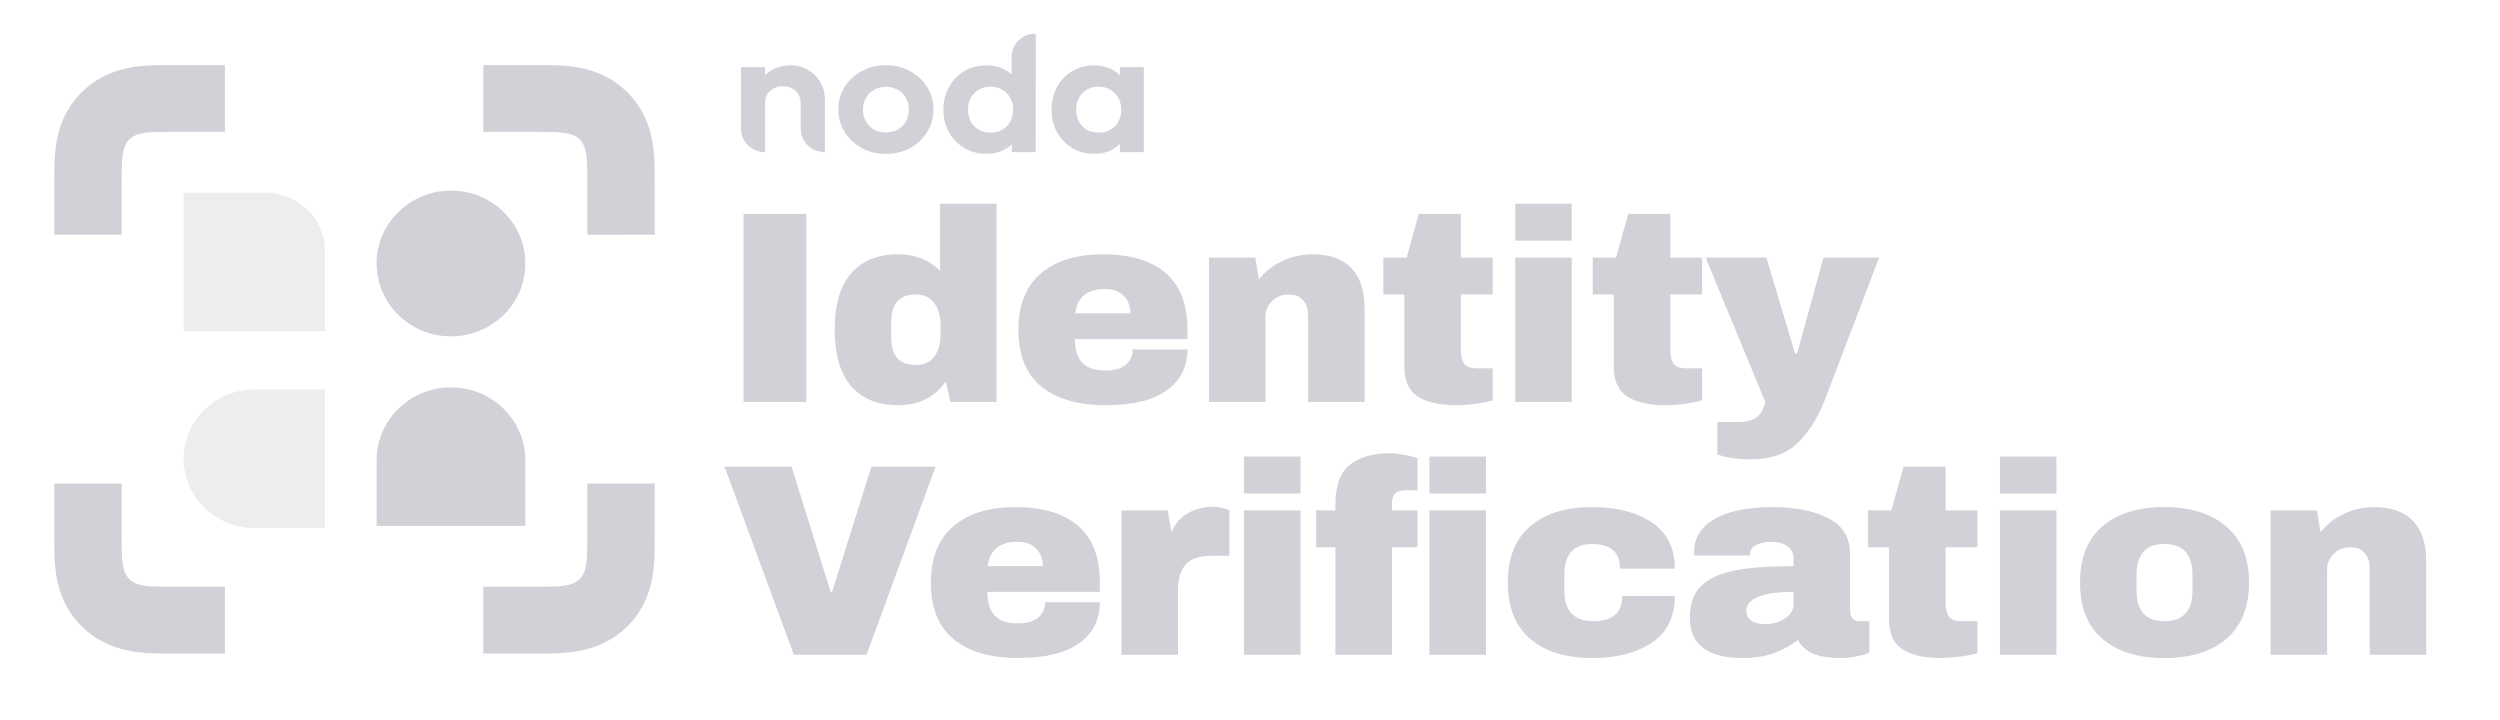 <svg width="59" height="17" viewBox="0 0 59 17" fill="none" xmlns="http://www.w3.org/2000/svg">
<path d="M20.91 3.631C20.698 3.631 20.508 3.586 20.337 3.494C20.172 3.403 20.033 3.273 19.933 3.116C19.834 2.954 19.783 2.769 19.785 2.581C19.785 2.384 19.835 2.209 19.933 2.054C20.031 1.896 20.166 1.771 20.337 1.68C20.508 1.586 20.697 1.539 20.905 1.539C21.119 1.539 21.31 1.586 21.477 1.68C21.649 1.771 21.783 1.896 21.881 2.054C21.98 2.209 22.029 2.384 22.029 2.581C22.029 2.778 21.98 2.956 21.881 3.116C21.783 3.274 21.649 3.4 21.477 3.494C21.304 3.587 21.108 3.634 20.909 3.631H20.91ZM20.905 3.125C21.003 3.127 21.101 3.104 21.187 3.059C21.269 3.014 21.335 2.948 21.378 2.868C21.425 2.781 21.45 2.684 21.448 2.585C21.45 2.488 21.426 2.392 21.378 2.307C21.334 2.228 21.268 2.164 21.187 2.12C21.102 2.072 21.004 2.047 20.905 2.05C20.81 2.048 20.717 2.071 20.634 2.116C20.552 2.162 20.484 2.228 20.437 2.307C20.389 2.392 20.364 2.488 20.366 2.585C20.365 2.684 20.389 2.781 20.437 2.868C20.482 2.946 20.547 3.012 20.627 3.058C20.712 3.103 20.808 3.126 20.905 3.125Z" fill="#D0D2D7"/>
<path fill-rule="evenodd" clip-rule="evenodd" d="M24.443 3.59H23.879V3.407C23.822 3.46 23.758 3.505 23.688 3.539C23.566 3.601 23.431 3.631 23.28 3.631C23.086 3.631 22.912 3.585 22.759 3.494C22.606 3.402 22.48 3.273 22.395 3.12C22.306 2.956 22.262 2.774 22.265 2.589C22.265 2.39 22.308 2.211 22.395 2.053C22.485 1.895 22.605 1.771 22.755 1.679C22.908 1.588 23.083 1.543 23.28 1.543C23.431 1.543 23.565 1.572 23.684 1.629C23.756 1.664 23.82 1.708 23.875 1.759V1.336C23.875 1.036 24.129 0.792 24.444 0.792L24.443 3.59ZM23.653 3.063C23.569 3.109 23.473 3.132 23.375 3.129C23.28 3.131 23.186 3.108 23.102 3.063C23.022 3.017 22.956 2.951 22.911 2.872C22.866 2.783 22.844 2.685 22.846 2.585C22.844 2.489 22.866 2.393 22.911 2.307C22.955 2.229 23.02 2.163 23.098 2.116C23.183 2.068 23.281 2.043 23.38 2.045C23.484 2.045 23.575 2.069 23.653 2.116C23.734 2.16 23.799 2.226 23.84 2.307C23.887 2.392 23.912 2.488 23.91 2.585C23.91 2.694 23.886 2.789 23.84 2.872C23.797 2.951 23.733 3.017 23.653 3.062V3.063ZM25.307 3.495C25.46 3.586 25.632 3.631 25.822 3.631C25.973 3.631 26.108 3.603 26.226 3.544C26.305 3.503 26.374 3.454 26.43 3.395V3.59H26.995V1.584H26.43V1.778C26.372 1.717 26.303 1.667 26.226 1.63C26.101 1.57 25.962 1.541 25.822 1.543C25.632 1.543 25.459 1.589 25.306 1.68C25.153 1.771 25.033 1.896 24.946 2.054C24.857 2.22 24.813 2.403 24.816 2.589C24.816 2.786 24.859 2.963 24.946 3.121C25.033 3.278 25.154 3.403 25.307 3.495ZM26.313 2.98C26.263 3.03 26.203 3.069 26.137 3.094C26.07 3.12 25.999 3.132 25.927 3.129C25.83 3.131 25.734 3.108 25.649 3.063C25.571 3.016 25.507 2.95 25.463 2.872C25.418 2.783 25.395 2.684 25.397 2.585C25.395 2.489 25.418 2.393 25.463 2.307C25.505 2.228 25.57 2.162 25.649 2.116C25.733 2.068 25.829 2.044 25.927 2.045C26.022 2.044 26.115 2.067 26.197 2.113C26.279 2.159 26.346 2.227 26.391 2.307C26.438 2.393 26.463 2.488 26.461 2.585C26.461 2.746 26.412 2.878 26.313 2.98Z" fill="#D0D2D7"/>
<path d="M18.897 3.046C18.897 3.346 19.152 3.59 19.466 3.59V2.319C19.466 2.183 19.431 2.057 19.362 1.941C19.293 1.823 19.195 1.724 19.075 1.655C18.952 1.579 18.809 1.54 18.663 1.542C18.504 1.542 18.361 1.576 18.234 1.642C18.167 1.678 18.107 1.721 18.055 1.771V1.584H17.487V3.046C17.487 3.346 17.741 3.59 18.056 3.59V2.439C18.056 2.359 18.073 2.288 18.107 2.228C18.144 2.168 18.196 2.119 18.26 2.086C18.327 2.052 18.401 2.035 18.477 2.037C18.601 2.037 18.702 2.074 18.78 2.149C18.858 2.224 18.897 2.32 18.897 2.439V3.045V3.046Z" fill="#D0D2D7"/>
<path fill-rule="evenodd" clip-rule="evenodd" d="M5.308 1.535H4.057C3.815 1.535 3.496 1.535 3.218 1.571C2.873 1.618 2.364 1.745 1.928 2.177C1.493 2.608 1.363 3.114 1.317 3.455C1.28 3.731 1.28 4.047 1.28 4.285V5.54H2.871V4.338C2.871 3.76 2.871 3.471 3.053 3.291C3.234 3.112 3.526 3.112 4.11 3.112H5.308V1.535ZM13.861 5.541V4.338C13.861 3.76 13.861 3.471 13.68 3.291C13.498 3.112 13.206 3.112 12.623 3.112H11.407V1.535H12.676C12.918 1.535 13.236 1.535 13.514 1.571C13.859 1.618 14.369 1.745 14.805 2.177C15.24 2.608 15.369 3.114 15.415 3.455C15.452 3.731 15.452 4.047 15.452 4.285V5.54L13.861 5.541ZM11.408 13.847H12.623C13.206 13.847 13.498 13.847 13.68 13.667C13.861 13.487 13.861 13.198 13.861 12.62V11.412H15.452V12.672C15.452 12.912 15.453 13.227 15.416 13.503C15.37 13.845 15.241 14.35 14.805 14.782C14.369 15.214 13.859 15.341 13.514 15.387C13.237 15.424 12.92 15.424 12.679 15.423H11.407V13.847H11.408ZM2.871 11.412V12.62C2.871 13.198 2.871 13.487 3.053 13.667C3.234 13.847 3.526 13.847 4.11 13.847H5.308V15.423H4.055C3.813 15.423 3.496 15.424 3.219 15.387C2.873 15.341 2.364 15.214 1.928 14.782C1.493 14.35 1.363 13.845 1.317 13.503C1.28 13.227 1.28 12.912 1.28 12.672V11.412H2.871V11.412Z" fill="#D0D2D7"/>
<path d="M12.398 6.219C12.398 7.168 11.612 7.938 10.643 7.938C9.674 7.938 8.888 7.168 8.888 6.218C8.888 5.269 9.674 4.498 10.643 4.498C11.613 4.498 12.398 5.269 12.398 6.219ZM10.643 9.142C9.674 9.142 8.888 9.912 8.888 10.862V12.41H12.398V10.862C12.398 9.912 11.613 9.142 10.643 9.142Z" fill="#D0D2D7"/>
<path opacity="0.4" d="M4.334 10.826C4.334 9.924 5.081 9.192 6.002 9.192H7.669V12.46H6.002C5.081 12.46 4.334 11.729 4.334 10.826ZM4.334 4.549H6.265C7.04 4.549 7.669 5.165 7.669 5.924V7.817H4.334L4.334 4.549Z" fill="#D0D2D7"/>
<path d="M56.026 11.968C56.437 11.968 56.745 12.078 56.95 12.297C57.156 12.517 57.259 12.832 57.259 13.246V15.452H55.925V13.4C55.925 13.254 55.885 13.138 55.805 13.052C55.729 12.961 55.619 12.916 55.476 12.916C55.402 12.913 55.327 12.926 55.258 12.953C55.189 12.979 55.126 13.02 55.074 13.072C55.024 13.122 54.984 13.181 54.957 13.247C54.931 13.312 54.918 13.382 54.92 13.453V15.452H53.586V12.045H54.678L54.766 12.562C54.904 12.381 55.086 12.237 55.308 12.129C55.532 12.023 55.777 11.968 56.026 11.968ZM51.079 11.968C51.7 11.968 52.188 12.12 52.54 12.426C52.898 12.727 53.077 13.168 53.077 13.749C53.077 14.33 52.898 14.772 52.541 15.078C52.188 15.379 51.7 15.53 51.079 15.53C50.458 15.53 49.971 15.379 49.618 15.078C49.265 14.777 49.089 14.334 49.089 13.749C49.089 13.164 49.265 12.721 49.618 12.419C49.971 12.118 50.458 11.968 51.079 11.968ZM51.079 12.838C50.642 12.838 50.422 13.082 50.422 13.568V13.935C50.422 14.418 50.642 14.659 51.079 14.659C51.522 14.659 51.743 14.417 51.743 13.936V13.568C51.743 13.082 51.522 12.839 51.079 12.839V12.838ZM47.199 11.646V10.775H48.532V11.645H47.198L47.199 11.646ZM47.199 15.452V12.046H48.532V15.452H47.199ZM46.666 12.046V12.916H45.916V14.213C45.916 14.368 45.943 14.482 45.996 14.555C46.049 14.624 46.148 14.659 46.291 14.659H46.666V15.414C46.559 15.448 46.42 15.476 46.251 15.497C46.104 15.517 45.957 15.528 45.809 15.53C45.415 15.53 45.112 15.46 44.897 15.323C44.687 15.185 44.581 14.951 44.581 14.62V12.917H44.086V12.046H44.636L44.923 11.013H45.916V12.046H46.666ZM41.832 11.968C42.372 11.968 42.812 12.056 43.152 12.232C43.491 12.405 43.661 12.686 43.661 13.078V14.406C43.661 14.48 43.679 14.54 43.715 14.587C43.751 14.635 43.804 14.659 43.876 14.659H44.117V15.4C44.103 15.409 44.068 15.425 44.01 15.445C43.956 15.463 43.878 15.479 43.775 15.497C43.658 15.52 43.539 15.531 43.42 15.529C43.161 15.529 42.946 15.493 42.776 15.42C42.611 15.342 42.498 15.237 42.434 15.104C42.265 15.233 42.075 15.336 41.865 15.414C41.655 15.491 41.409 15.529 41.128 15.529C40.296 15.529 39.881 15.211 39.881 14.575C39.881 14.243 39.972 13.992 40.155 13.82C40.343 13.643 40.612 13.523 40.96 13.459C41.308 13.394 41.764 13.361 42.328 13.361V13.194C42.331 13.136 42.319 13.077 42.294 13.024C42.268 12.971 42.229 12.925 42.18 12.891C42.086 12.822 41.963 12.787 41.811 12.787C41.673 12.787 41.551 12.811 41.45 12.858C41.351 12.906 41.302 12.98 41.302 13.084V13.11H39.989C39.983 13.08 39.981 13.05 39.981 13.019C39.981 12.697 40.14 12.441 40.457 12.252C40.779 12.062 41.237 11.968 41.832 11.968ZM42.328 13.968C41.948 13.968 41.666 14.009 41.483 14.09C41.304 14.168 41.214 14.274 41.214 14.406C41.214 14.622 41.367 14.729 41.671 14.729C41.845 14.729 41.997 14.684 42.127 14.594C42.26 14.504 42.328 14.392 42.328 14.258V13.968ZM37.575 11.968C38.156 11.968 38.625 12.088 38.983 12.329C39.344 12.566 39.526 12.93 39.526 13.42H38.232C38.232 13.032 38.014 12.839 37.575 12.839C37.138 12.839 36.918 13.082 36.918 13.568V13.935C36.918 14.418 37.146 14.659 37.602 14.659C38.058 14.659 38.285 14.461 38.285 14.065H39.526C39.526 14.559 39.344 14.927 38.983 15.168C38.625 15.409 38.156 15.529 37.575 15.529C36.954 15.529 36.467 15.38 36.114 15.078C35.761 14.777 35.585 14.334 35.585 13.749C35.585 13.164 35.761 12.721 36.114 12.419C36.467 12.118 36.954 11.968 37.575 11.968ZM32.809 10.696C32.899 10.696 33.008 10.71 33.138 10.736C33.267 10.757 33.372 10.784 33.453 10.813V11.568H33.211C33.069 11.568 32.972 11.594 32.923 11.646C32.874 11.697 32.85 11.785 32.85 11.91V12.046H33.453V12.916H32.85V15.452H31.516V12.916H31.06V12.046H31.516V11.903C31.516 11.465 31.627 11.155 31.851 10.975C32.074 10.79 32.394 10.696 32.809 10.696ZM33.735 11.646V10.775H35.068V11.645H33.734L33.735 11.646ZM33.735 15.452V12.046H35.068V15.452H33.735ZM29.357 11.646V10.775H30.692V11.645L29.357 11.646ZM29.357 15.452V12.046H30.692V15.452H29.357ZM28.618 11.961C28.721 11.961 28.812 11.975 28.893 12.001C28.973 12.022 29.013 12.035 29.013 12.039V13.117H28.585C28.307 13.117 28.106 13.185 27.981 13.323C27.861 13.461 27.8 13.665 27.8 13.936V15.452H26.466V12.046H27.559L27.646 12.562C27.717 12.375 27.852 12.218 28.028 12.116C28.203 12.013 28.399 11.962 28.618 11.962L28.618 11.961ZM23.959 11.968C24.607 11.968 25.101 12.114 25.441 12.407C25.785 12.699 25.957 13.146 25.957 13.749V13.968H23.302C23.302 14.213 23.358 14.398 23.471 14.523C23.587 14.648 23.768 14.71 24.013 14.71C24.237 14.71 24.399 14.665 24.503 14.575C24.555 14.53 24.597 14.474 24.625 14.412C24.653 14.349 24.666 14.281 24.663 14.213H25.957C25.957 14.626 25.793 14.948 25.468 15.181C25.142 15.414 24.665 15.529 24.04 15.529C23.383 15.529 22.874 15.383 22.512 15.091C22.149 14.794 21.969 14.347 21.969 13.749C21.969 13.164 22.145 12.721 22.499 12.419C22.851 12.118 23.339 11.968 23.959 11.968ZM24.013 12.787C23.593 12.787 23.358 12.979 23.309 13.361H24.61C24.61 13.185 24.556 13.045 24.448 12.943C24.346 12.839 24.201 12.787 24.013 12.787ZM18.735 15.452L17.099 11.013H18.681L19.606 13.981H19.633L20.565 11.013H22.08L20.45 15.452H18.735ZM43.088 9.383C42.905 9.86 42.679 10.221 42.411 10.467C42.148 10.716 41.777 10.841 41.298 10.841C41.008 10.841 40.751 10.802 40.528 10.725V9.957H41.064C41.399 9.957 41.598 9.8 41.66 9.485L40.253 6.079H41.687L42.364 8.344H42.411L43.035 6.079H44.348L43.088 9.383ZM40.169 6.079V6.95H39.419V8.247C39.419 8.401 39.446 8.516 39.5 8.589C39.553 8.657 39.651 8.692 39.795 8.692H40.17V9.447C40.062 9.481 39.924 9.509 39.754 9.531C39.607 9.551 39.459 9.561 39.312 9.563C38.919 9.563 38.615 9.495 38.401 9.357C38.191 9.219 38.085 8.985 38.085 8.654V6.95H37.589V6.079H38.139L38.427 5.047H39.419V6.079H40.169ZM35.76 5.679V4.808H37.093V5.679H35.76ZM35.76 9.485V6.079H37.093V9.486H35.759L35.76 9.485ZM35.228 6.079V6.95H34.477V8.247C34.477 8.401 34.504 8.516 34.557 8.589C34.611 8.657 34.709 8.692 34.852 8.692H35.228V9.447C35.12 9.481 34.982 9.509 34.812 9.531C34.665 9.551 34.518 9.561 34.37 9.563C33.976 9.563 33.673 9.495 33.459 9.357C33.248 9.219 33.143 8.985 33.143 8.654V6.95H32.647V6.079H33.197L33.484 5.047H34.477V6.079H35.228ZM30.971 6.002C31.382 6.002 31.691 6.111 31.896 6.331C32.102 6.55 32.205 6.866 32.205 7.279V9.485H30.871V7.434C30.871 7.288 30.831 7.171 30.75 7.086C30.674 6.995 30.565 6.95 30.422 6.95C30.348 6.947 30.273 6.959 30.204 6.986C30.135 7.013 30.072 7.053 30.02 7.105C29.969 7.155 29.929 7.215 29.903 7.28C29.876 7.345 29.863 7.415 29.865 7.485V9.486H28.532V6.079H29.624L29.711 6.595C29.85 6.414 30.031 6.27 30.254 6.163C30.477 6.056 30.723 6.001 30.971 6.002ZM26.025 6.002C26.673 6.002 27.167 6.148 27.506 6.44C27.851 6.733 28.023 7.18 28.023 7.782V8.002H25.368C25.368 8.246 25.424 8.432 25.536 8.556C25.652 8.682 25.833 8.743 26.079 8.743C26.302 8.743 26.465 8.699 26.568 8.608C26.621 8.563 26.663 8.508 26.691 8.445C26.719 8.383 26.732 8.315 26.729 8.247H28.023C28.023 8.66 27.859 8.982 27.533 9.215C27.207 9.447 26.731 9.563 26.105 9.563C25.449 9.563 24.939 9.417 24.578 9.124C24.215 8.828 24.035 8.38 24.035 7.783C24.035 7.198 24.211 6.754 24.564 6.453C24.917 6.152 25.404 6.002 26.025 6.002ZM26.079 6.821C25.659 6.821 25.424 7.012 25.375 7.395H26.676C26.676 7.218 26.622 7.079 26.514 6.975C26.412 6.873 26.267 6.821 26.079 6.821ZM22.433 9.486L22.319 9.002C22.059 9.376 21.684 9.563 21.192 9.563C20.715 9.563 20.346 9.413 20.087 9.111C19.827 8.81 19.698 8.365 19.698 7.776C19.698 7.191 19.827 6.75 20.087 6.453C20.346 6.152 20.715 6.002 21.193 6.002C21.599 6.002 21.93 6.133 22.185 6.395V4.808H23.518V9.486H22.433ZM21.608 6.95C21.224 6.95 21.032 7.171 21.032 7.615V7.957C21.032 8.395 21.224 8.614 21.608 8.614C21.805 8.614 21.952 8.548 22.05 8.414C22.149 8.281 22.198 8.107 22.198 7.892V7.679C22.198 7.464 22.149 7.29 22.05 7.156C21.952 7.019 21.805 6.95 21.608 6.95ZM17.548 9.486V5.047H19.03V9.486H17.548Z" fill="#D0D2D7"/>
</svg>
